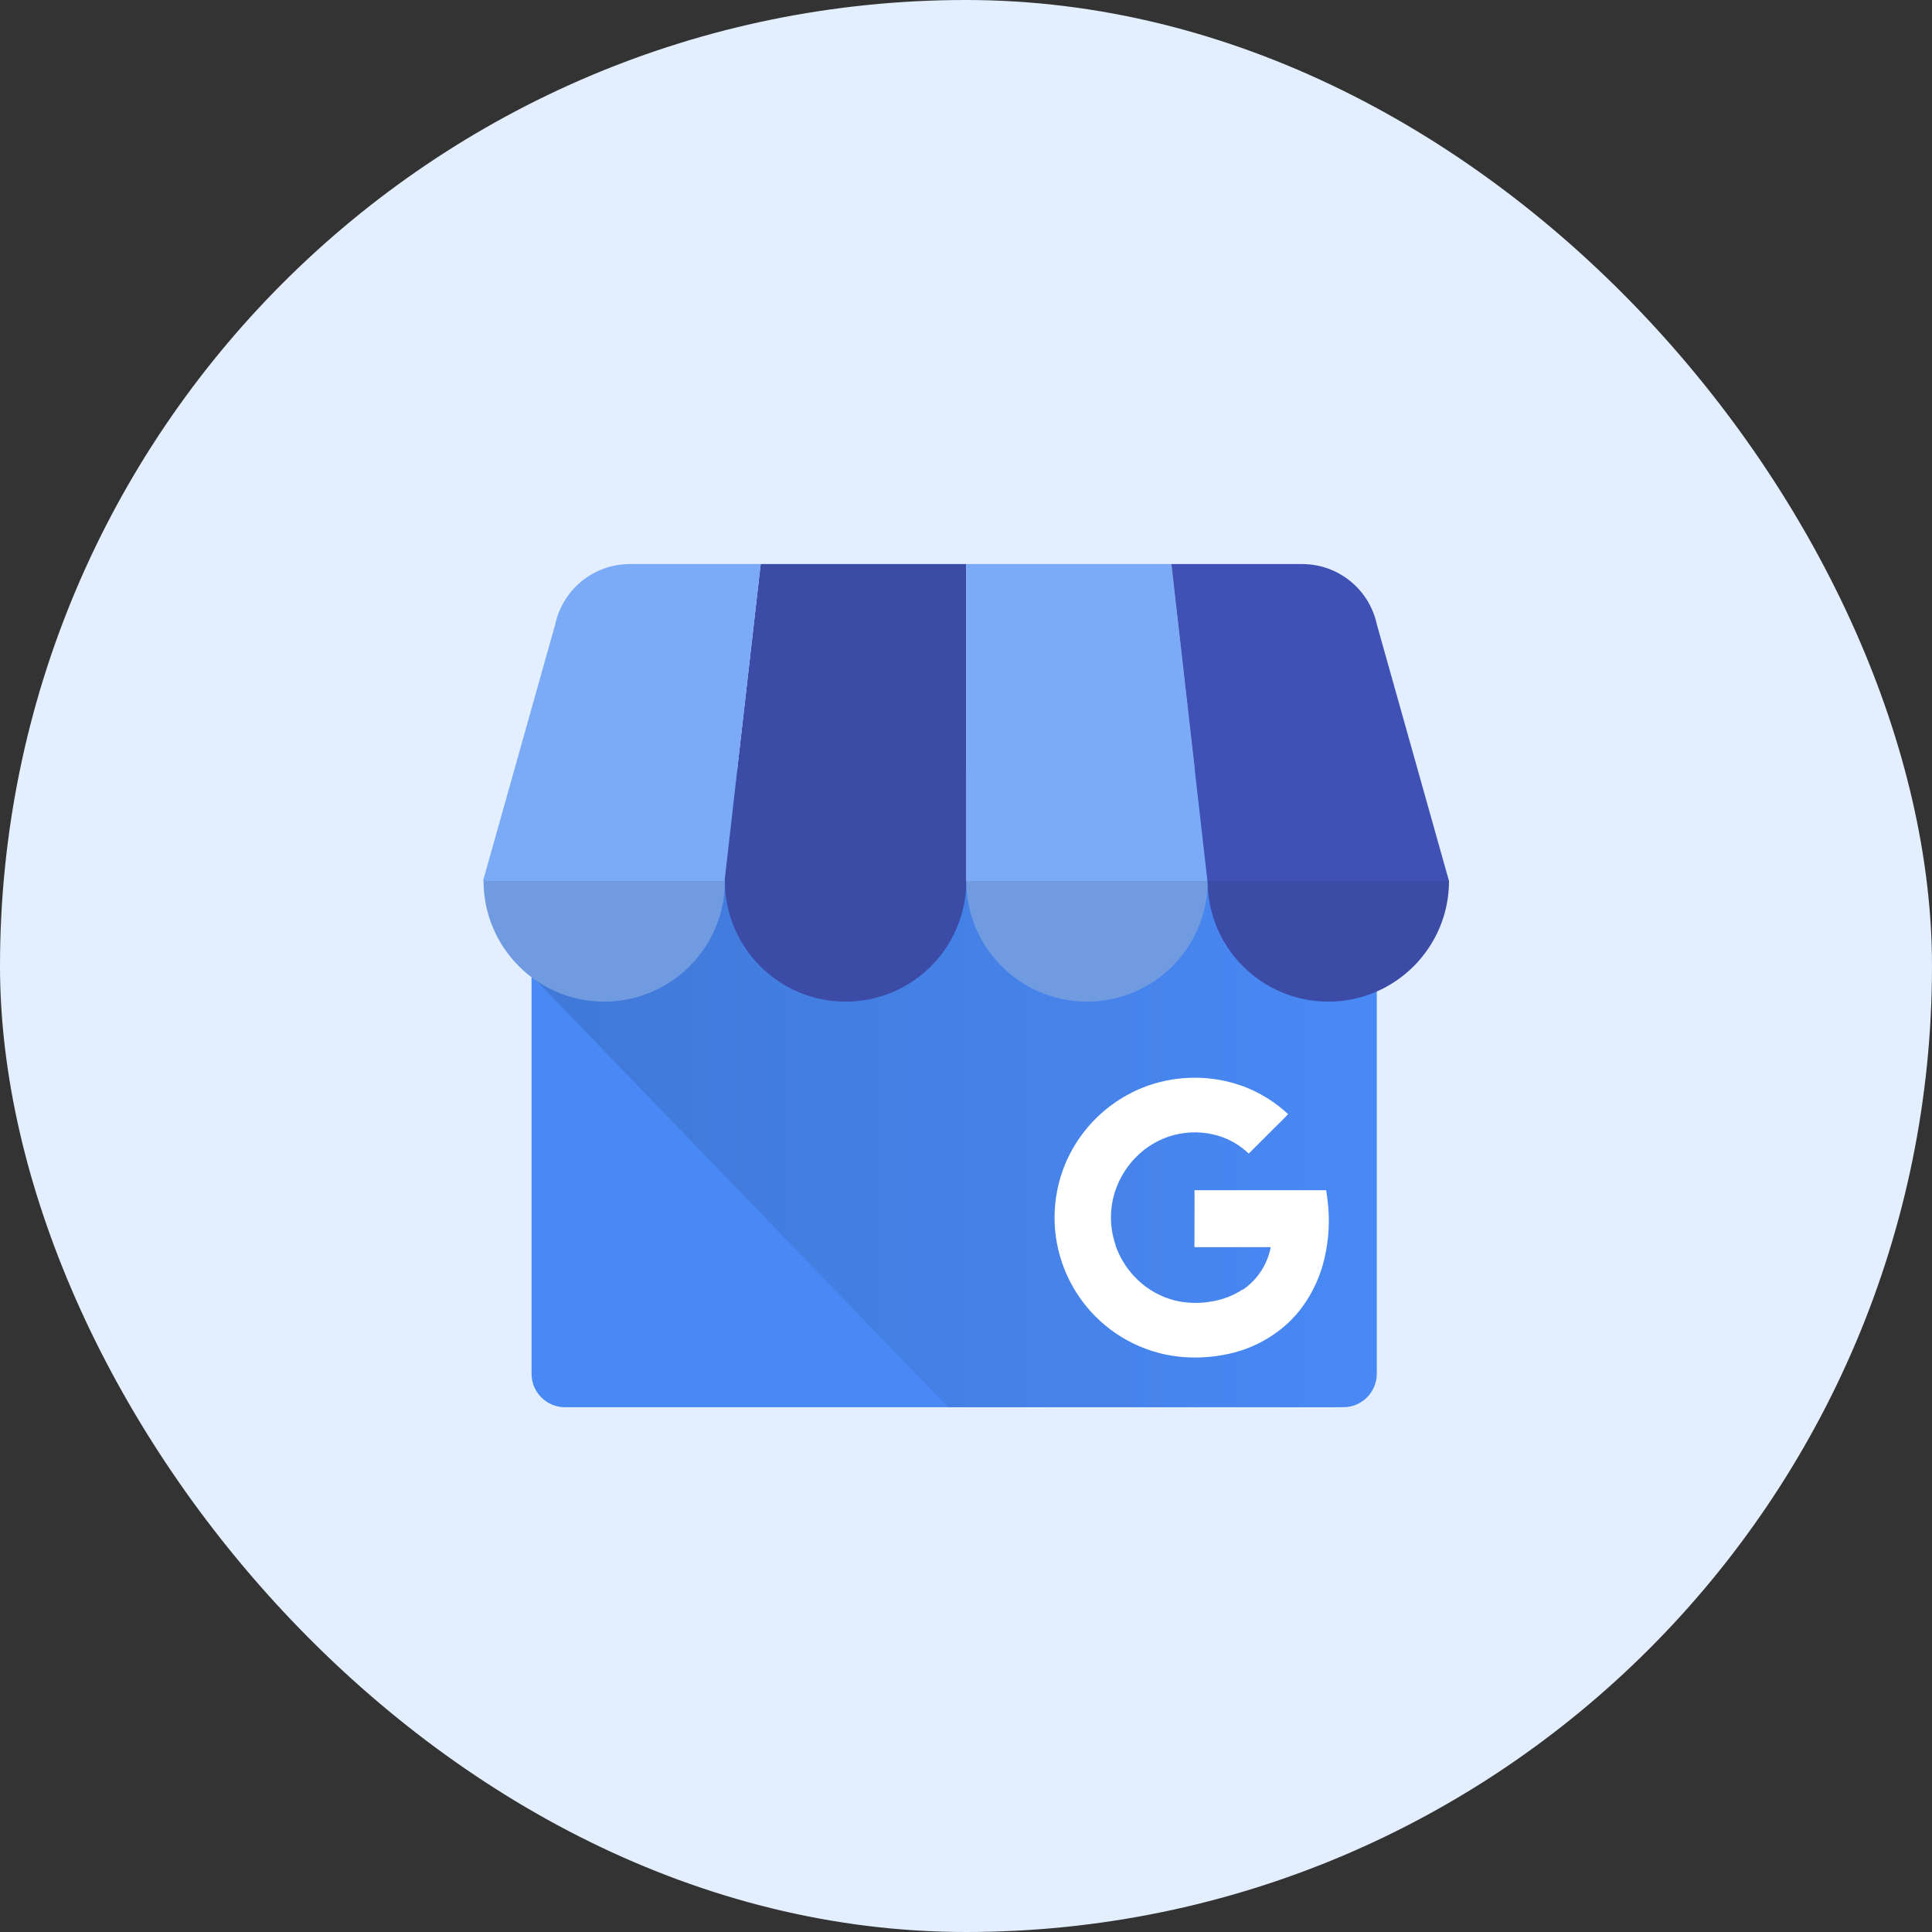 <svg width="48" height="48" viewBox="0 0 48 48" fill="none" xmlns="http://www.w3.org/2000/svg">
<rect x="0" y="0" width="48" height="48" fill="#333333" stroke="none"/>
<rect width="48" height="48" rx="24" fill="#E3EEFF"/>
<g clip-path="url(#clip0)">
<path d="M33.374 19.259H14.037C13.578 19.259 13.206 19.632 13.206 20.091V34.13C13.206 34.589 13.578 34.962 14.037 34.962H33.374C33.833 34.962 34.206 34.589 34.206 34.13V20.091C34.206 19.632 33.833 19.259 33.374 19.259Z" fill="#4989F5"/>
<path d="M33.131 19.141H14.257C13.672 19.141 13.217 23.666 13.217 24.251L23.553 34.962H33.131C33.717 34.96 34.192 34.485 34.194 33.898V20.204C34.192 19.618 33.717 19.143 33.131 19.141V19.141Z" fill="url(#paint0_linear)"/>
<path d="M18 21.889H24.001V14.014H18.899L18 21.889Z" fill="#3C4BA6"/>
<path d="M30.001 21.889H24.001V14.014H29.102L30.001 21.889ZM34.206 15.507L34.213 15.534C34.211 15.524 34.208 15.515 34.206 15.507Z" fill="#7BABF7"/>
<path d="M34.213 15.534L34.206 15.507C34.016 14.636 33.245 14.014 32.353 14.014H29.102L30 21.889H36L34.213 15.534Z" fill="#3F51B5"/>
<path d="M13.796 15.507L13.788 15.534C13.79 15.524 13.793 15.515 13.796 15.507Z" fill="#7BABF7"/>
<path d="M13.788 15.534L13.795 15.507C13.986 14.636 14.757 14.014 15.648 14.014H18.899L18 21.889H12L13.788 15.534Z" fill="#7BABF7"/>
<path fill-rule="evenodd" clip-rule="evenodd" d="M18.011 21.887C18.011 23.543 16.668 24.885 15.012 24.885C13.357 24.885 12.014 23.543 12.014 21.887H18.011Z" fill="#709BE0"/>
<path fill-rule="evenodd" clip-rule="evenodd" d="M24.007 21.887C24.007 23.543 22.665 24.885 21.009 24.885C19.353 24.885 18.011 23.543 18.011 21.887H24.007Z" fill="#3C4BA6"/>
<path fill-rule="evenodd" clip-rule="evenodd" d="M30.004 21.887C30.004 23.543 28.662 24.885 27.006 24.885C25.35 24.885 24.007 23.543 24.007 21.887H30.004Z" fill="#709BE0"/>
<path fill-rule="evenodd" clip-rule="evenodd" d="M36 21.887C36 23.543 34.658 24.885 33.002 24.885C31.346 24.885 30.003 23.543 30.003 21.887H36Z" fill="#3C4BA6"/>
<path d="M33.002 30.011C32.991 29.868 32.973 29.737 32.948 29.571H29.678C29.678 30.028 29.678 30.527 29.676 30.985H31.571C31.53 31.198 31.448 31.402 31.329 31.583C31.21 31.765 31.057 31.921 30.877 32.043C30.877 32.043 30.877 32.035 30.876 32.035C30.644 32.187 30.383 32.289 30.109 32.334C29.834 32.384 29.553 32.383 29.279 32.33C29.001 32.273 28.737 32.159 28.505 31.995C28.162 31.752 27.898 31.414 27.744 31.023C27.733 30.992 27.722 30.962 27.711 30.931V30.927L27.714 30.925C27.564 30.487 27.564 30.013 27.712 29.575C27.817 29.268 27.989 28.988 28.216 28.756C28.748 28.206 29.543 27.999 30.276 28.22C30.556 28.306 30.813 28.457 31.025 28.661L31.664 28.022C31.777 27.908 31.894 27.798 32.003 27.68C31.678 27.378 31.298 27.142 30.883 26.987C30.128 26.713 29.301 26.705 28.541 26.966C28.515 26.975 28.488 26.985 28.462 26.994C27.642 27.303 26.967 27.907 26.571 28.689C26.431 28.965 26.33 29.26 26.269 29.563C25.907 31.363 27.005 33.134 28.777 33.61C29.357 33.765 29.973 33.761 30.557 33.629C31.087 33.509 31.578 33.254 31.981 32.889C32.401 32.502 32.703 31.986 32.86 31.439C32.992 30.975 33.04 30.491 33.002 30.011Z" fill="white"/>
</g>
<defs>
<linearGradient id="paint0_linear" x1="13.217" y1="27.051" x2="34.194" y2="27.051" gradientUnits="userSpaceOnUse">
<stop offset="0.03" stop-color="#4079D8"/>
<stop offset="1" stop-color="#4989F5"/>
</linearGradient>
<clipPath id="clip0">
<rect width="24" height="20.976" fill="white" transform="translate(12 14)"/>
</clipPath>
</defs>
</svg>
